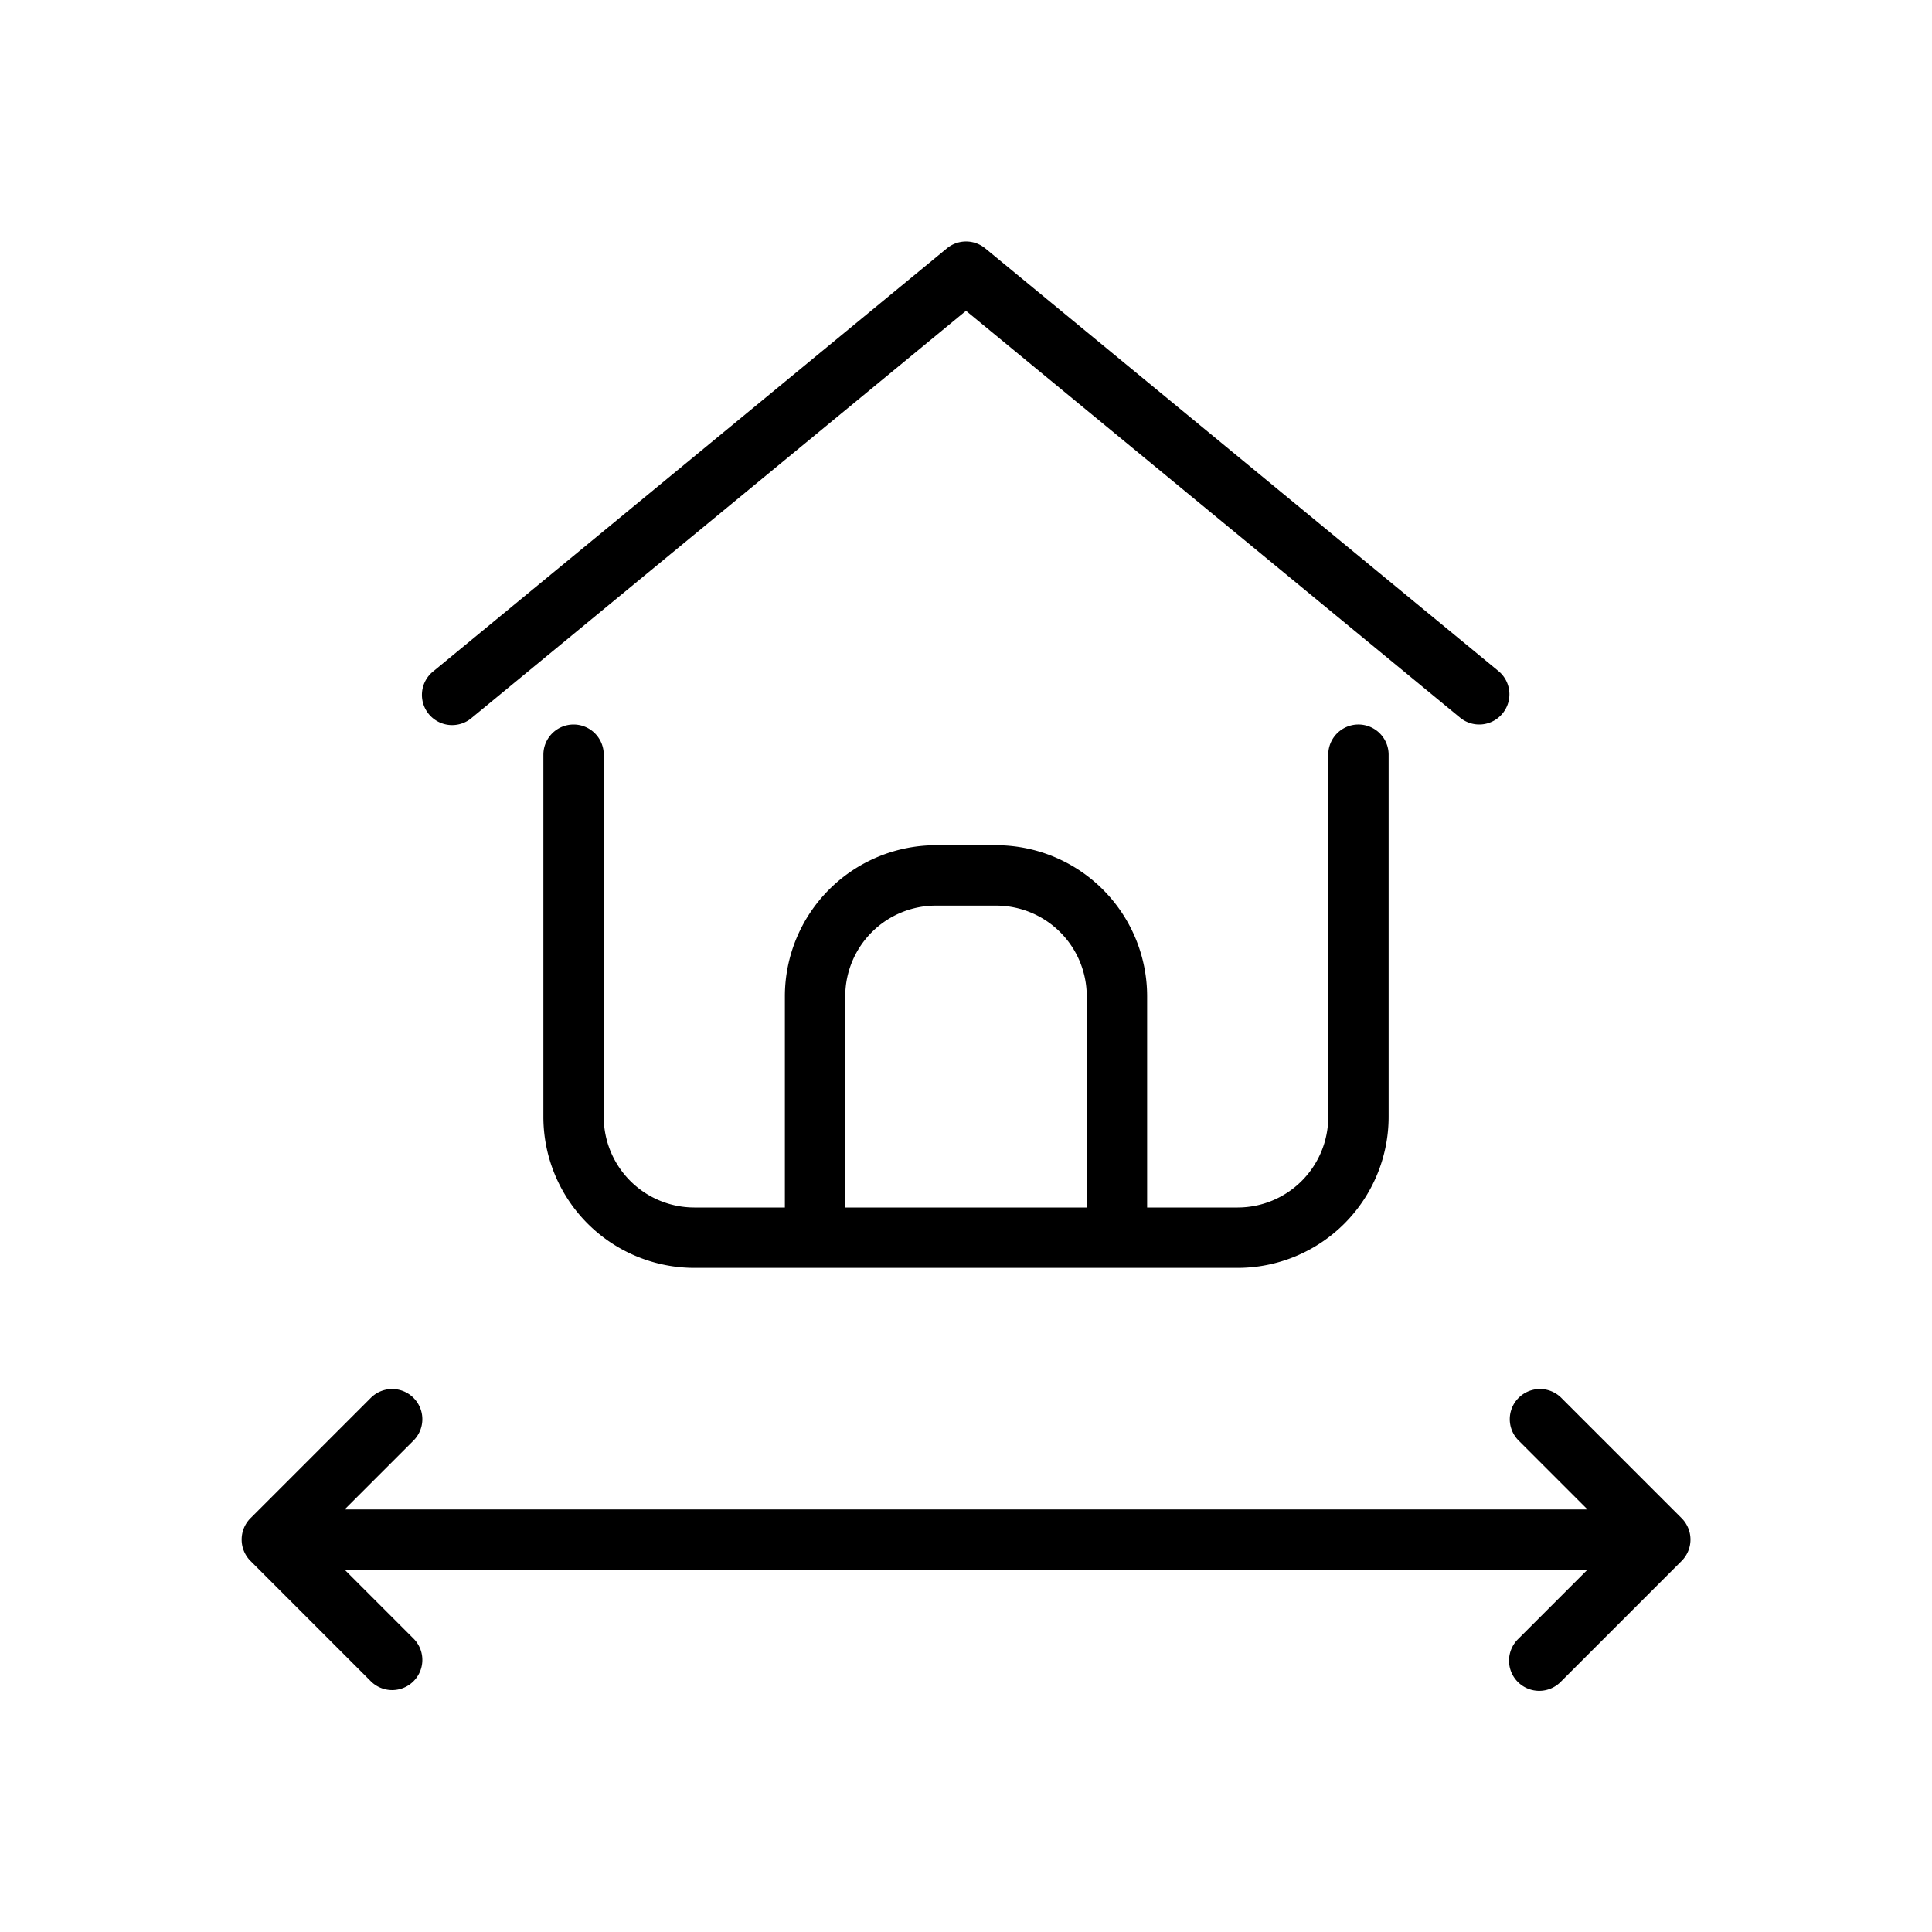 <svg height="512" viewBox="0 0 32 32" width="512" xmlns="http://www.w3.org/2000/svg"><g id="Home_Size" data-name="Home Size"><path d="m7.818 11.886 8.182-6.738 8.183 6.738a.499.499 0 0 0 .703-.068.499.499 0 0 0 -.068-.704l-8.499-7a.499.499 0 0 0 -.636 0l-8.5 7a.5.5 0 1 0 .636.771z"/><path d="m9.5 12a.5.5 0 0 0 -.5.5v6a2.503 2.503 0 0 0 2.5 2.5h9a2.503 2.503 0 0 0 2.5-2.5v-6a.5.5 0 0 0 -1 0v6a1.502 1.502 0 0 1 -1.5 1.5h-1.5v-3.5a2.503 2.503 0 0 0 -2.5-2.5h-1a2.503 2.503 0 0 0 -2.5 2.5v3.5h-1.5a1.502 1.502 0 0 1 -1.5-1.5v-6a.5.5 0 0 0 -.5-.5zm4.5 4.5a1.502 1.502 0 0 1 1.5-1.5h1a1.502 1.502 0 0 1 1.5 1.5v3.5h-4z"/><path d="m27.853 25.146-1.999-1.999a.5.5 0 0 0 -.707.707l1.147 1.147h-20.586l1.147-1.147a.5.5 0 0 0 -.707-.707l-1.999 1.999a.501.501 0 0 0 0 .708l1.999 1.999a.5.5 0 0 0 .707-.707l-1.147-1.147h20.586l-1.147 1.147a.5.5 0 1 0 .707.707l1.999-1.999a.501.501 0 0 0 0-.708z"/></g></svg>